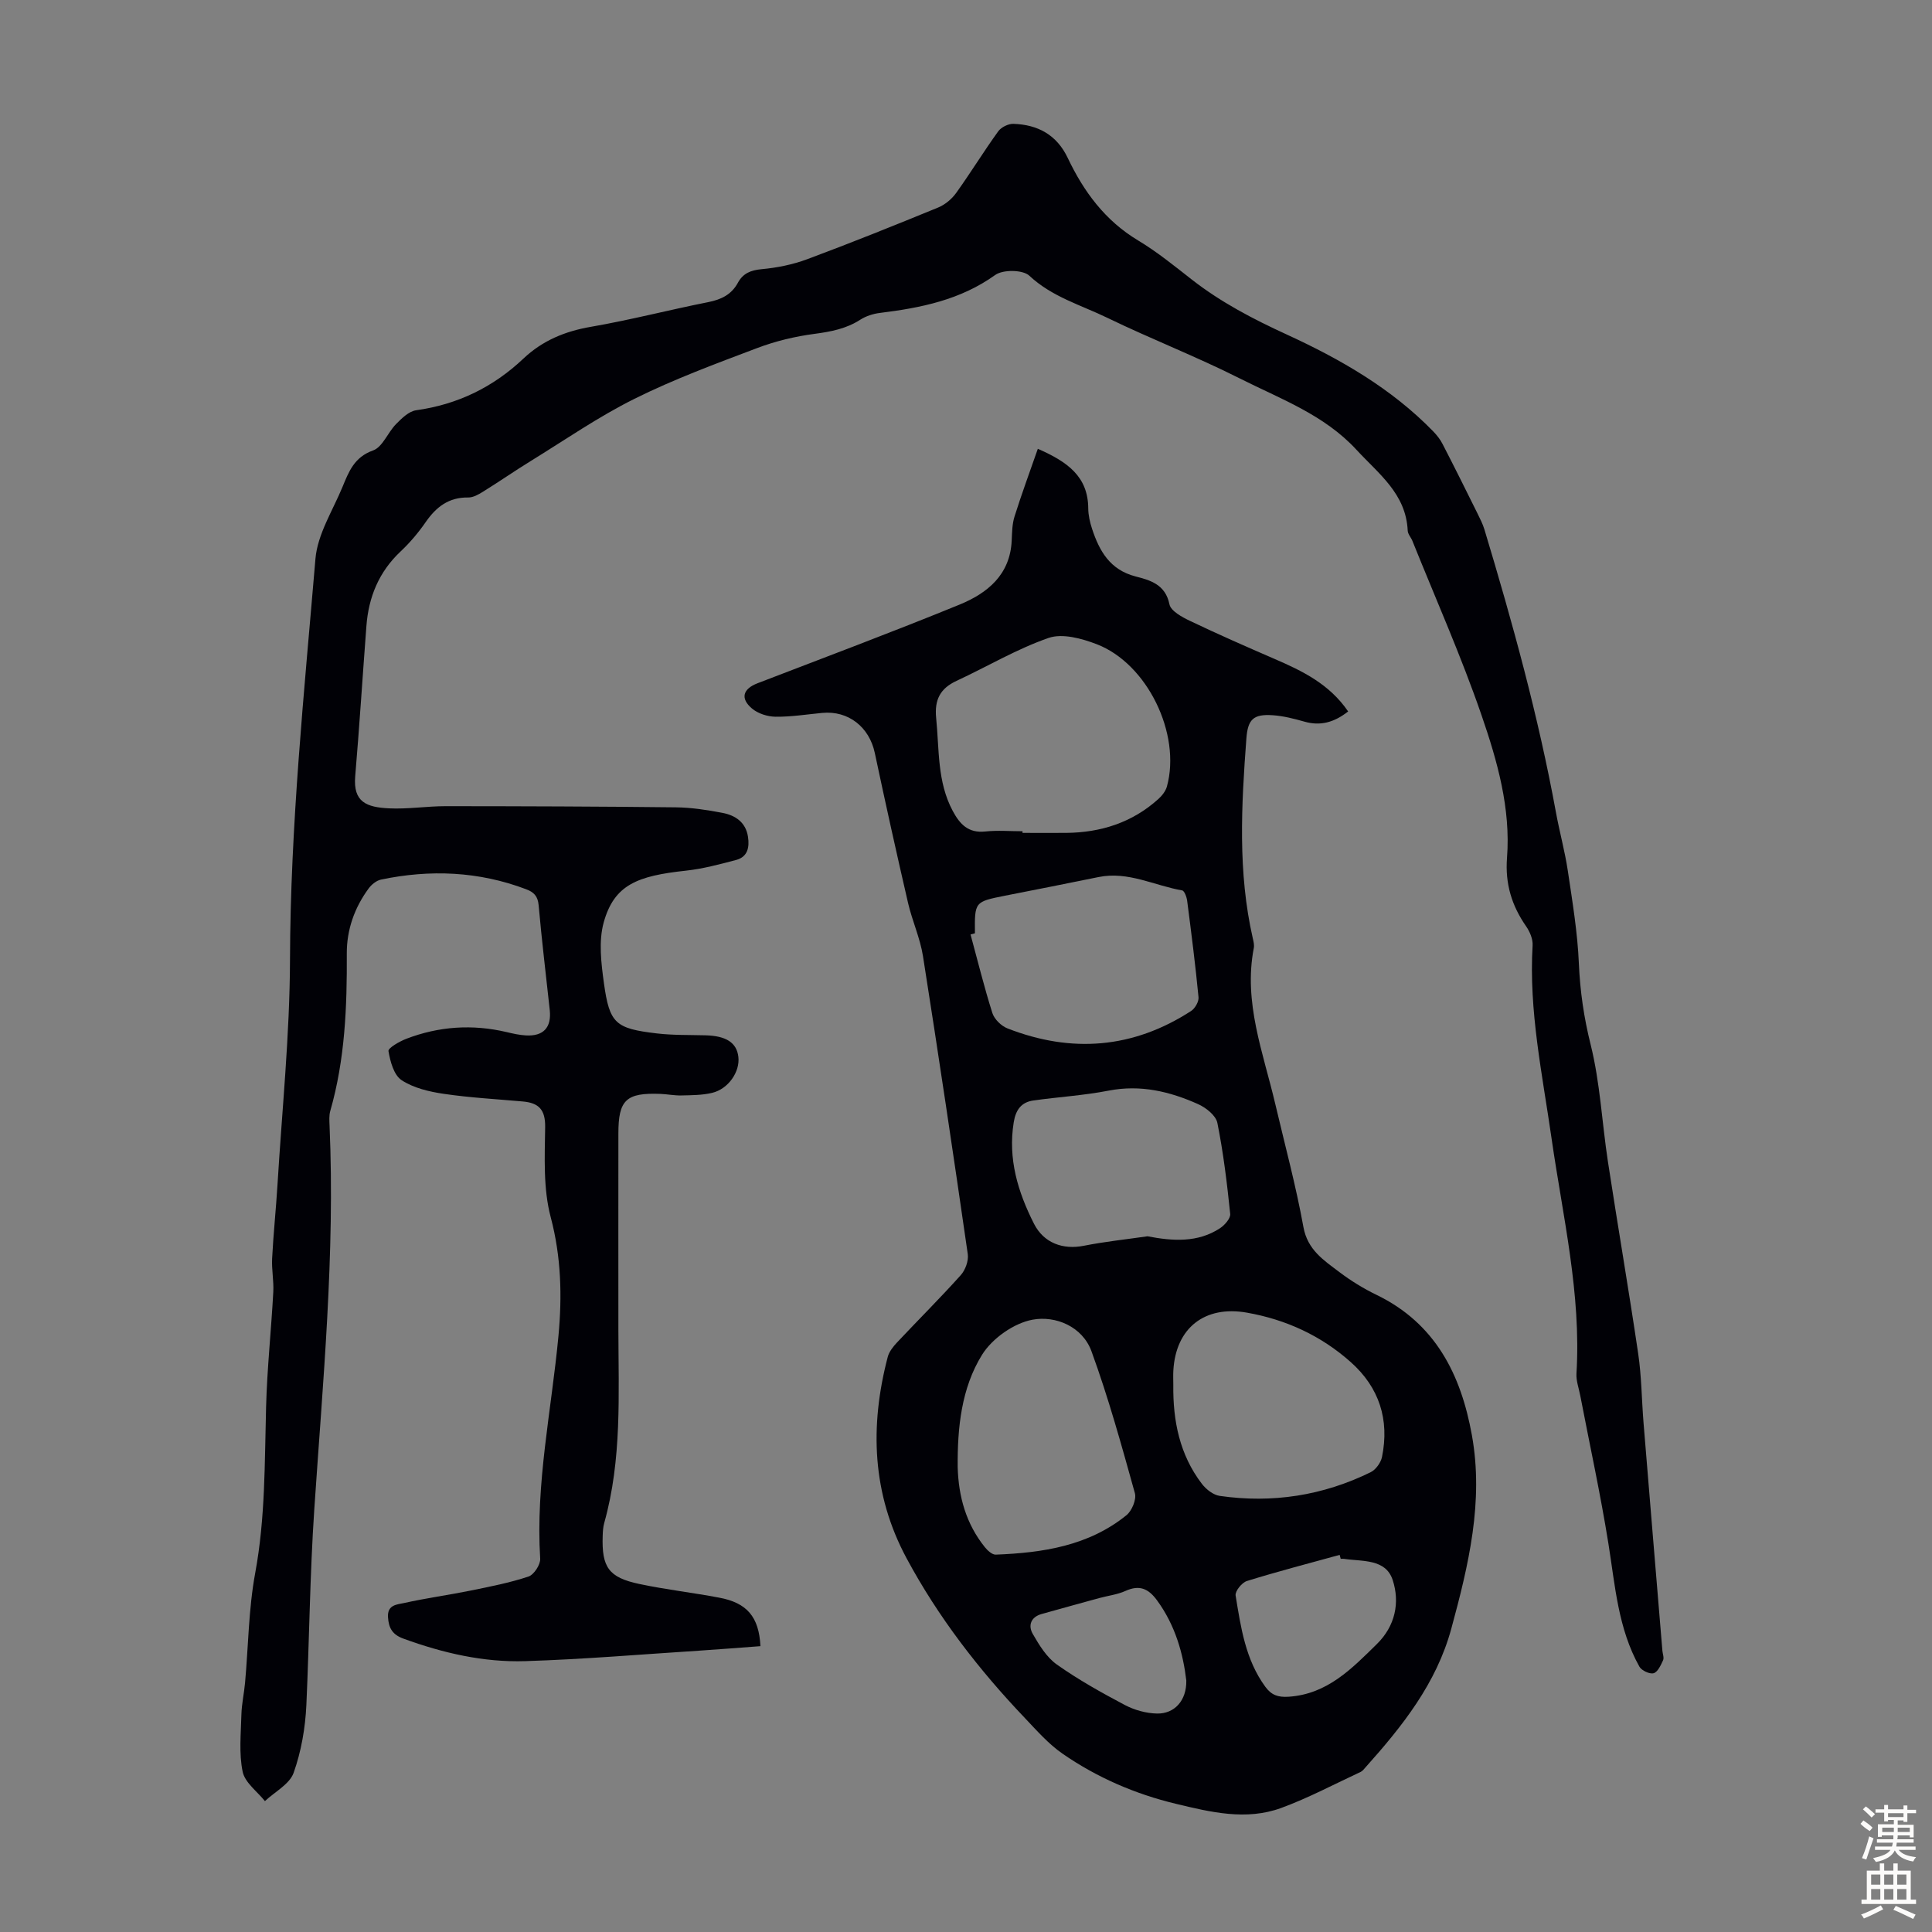 <svg enable-background="new 0 0 400 400" viewBox="0 0 400 400" xmlns="http://www.w3.org/2000/svg"><rect x="0" y="0" width="400" height="400" fill="#808080" stroke="none"/><path d="m157.44 340.82c-4.3.32-8.4.65-12.5.92-12.05.77-24.1 1.8-36.16 2.18-8.67.28-17.09-1.68-25.26-4.66-2.26-.82-3.05-2.17-3.19-4.45-.16-2.6 1.93-2.61 3.32-2.92 4.56-1.02 9.22-1.65 13.8-2.58 4.02-.82 8.08-1.61 11.96-2.9 1.14-.38 2.51-2.48 2.43-3.71-.97-15.56 2.34-30.75 3.78-46.09.77-8.24.58-16.36-1.6-24.6-1.57-5.92-1.24-12.43-1.15-18.67.05-3.65-1.37-5-4.62-5.29-5.46-.49-10.94-.78-16.35-1.58-3.02-.44-6.26-1.2-8.75-2.83-1.6-1.05-2.36-3.86-2.72-6.02-.11-.64 2.29-2.01 3.72-2.56 6.74-2.58 13.67-3.04 20.73-1.38 1.3.31 2.63.61 3.96.69 3.66.22 5.37-1.62 4.98-5.25-.78-7.23-1.66-14.45-2.3-21.7-.17-1.9-1-2.72-2.61-3.32-9.81-3.71-19.85-4.12-30.03-1.99-.95.2-1.96 1.02-2.56 1.84-2.93 3.99-4.54 8.54-4.52 13.46.06 11-.36 21.93-3.42 32.6-.27.94-.19 2.01-.15 3.01 1.16 26.57-1.39 53.04-3.16 79.47-.91 13.52-1.03 27.02-1.64 40.52-.22 4.73-1.06 9.6-2.64 14.04-.84 2.35-3.89 3.92-5.94 5.85-1.61-2.01-4.14-3.83-4.61-6.08-.79-3.8-.36-7.88-.26-11.84.06-2.21.56-4.41.76-6.62.68-7.55.72-15.22 2.09-22.64 2.12-11.44 1.95-22.92 2.26-34.43.21-7.93 1.06-15.85 1.49-23.77.13-2.31-.36-4.66-.24-6.97.26-5.08.8-10.15 1.11-15.24.94-15.51 2.54-31.03 2.59-46.54.08-27.82 2.94-55.43 5.27-83.08.43-5.09 3.58-9.98 5.61-14.9 1.29-3.12 2.42-6.15 6.32-7.53 1.97-.7 3.04-3.71 4.75-5.45 1.18-1.2 2.66-2.66 4.17-2.87 8.6-1.2 15.95-4.78 22.22-10.71 3.94-3.72 8.6-5.65 13.97-6.57 8.15-1.41 16.17-3.5 24.29-5.11 2.7-.54 4.81-1.56 6.14-4.02 1.05-1.93 2.64-2.59 4.9-2.8 3.18-.29 6.42-.94 9.41-2.05 9.11-3.39 18.13-7.02 27.13-10.71 1.44-.59 2.84-1.76 3.75-3.03 3-4.18 5.69-8.58 8.7-12.75.62-.86 2.11-1.59 3.16-1.55 5.04.17 8.96 2.27 11.24 7.07 3.31 6.97 7.73 12.97 14.56 17.07 3.92 2.35 7.51 5.28 11.12 8.1 6.02 4.7 12.65 8.16 19.62 11.36 11.07 5.08 21.7 11.16 30.35 20.06.76.78 1.47 1.68 1.96 2.65 2.45 4.75 4.83 9.53 7.2 14.32.54 1.1 1.11 2.21 1.46 3.37 5.81 19.27 11.16 38.66 14.79 58.49.74 4.07 1.86 8.08 2.47 12.16.95 6.39 2.02 12.8 2.29 19.23.25 5.73 1.04 11.17 2.44 16.77 1.96 7.88 2.34 16.14 3.57 24.2 2.03 13.26 4.31 26.49 6.27 39.76.7 4.74.72 9.58 1.11 14.37 1.28 15.72 2.6 31.43 3.9 47.14.06.67.38 1.45.14 1.98-.47 1.02-1.1 2.43-1.95 2.68-.81.23-2.48-.54-2.94-1.34-4.44-7.91-5.03-16.79-6.43-25.52-1.64-10.24-3.86-20.39-5.82-30.59-.29-1.53-.88-3.09-.79-4.6 1.01-16.5-2.83-32.49-5.15-48.63-1.9-13.28-4.74-26.45-3.93-40 .08-1.3-.57-2.84-1.34-3.95-2.99-4.3-4.37-8.83-3.96-14.18.79-10.23-2.01-20.06-5.27-29.52-4.21-12.23-9.49-24.09-14.32-36.11-.29-.72-.94-1.4-.97-2.12-.35-7.64-6-11.74-10.6-16.73-6.71-7.29-15.76-10.54-24.19-14.79-8.96-4.52-18.37-8.16-27.4-12.54-5.47-2.66-11.45-4.32-16.15-8.72-1.33-1.25-5.46-1.3-7.06-.15-7.23 5.18-15.4 6.81-23.88 7.86-1.4.17-2.89.65-4.07 1.41-2.92 1.87-6.06 2.47-9.45 2.92-4.03.53-8.08 1.5-11.88 2.94-8.57 3.24-17.21 6.43-25.39 10.5-7.47 3.71-14.4 8.52-21.53 12.91-3.33 2.05-6.55 4.29-9.88 6.35-.92.57-2.02 1.2-3.04 1.18-4-.06-6.6 1.94-8.77 5.06-1.52 2.2-3.28 4.29-5.23 6.12-4.48 4.22-6.62 9.43-7.07 15.44-.79 10.37-1.44 20.76-2.32 31.12-.45 5.34 2.36 6.39 7 6.62 3.89.19 7.82-.45 11.73-.45 15.9.01 31.79.06 47.69.24 3.22.04 6.47.54 9.64 1.15 2.64.51 4.8 1.93 5.26 4.93.34 2.2-.06 4.18-2.46 4.82-3.42.9-6.88 1.83-10.38 2.21-10.02 1.08-14.85 2.88-17.03 10.72-1.08 3.91-.52 8.45.05 12.6 1.16 8.35 2.39 9.37 10.96 10.38 3.32.39 6.7.3 10.05.39 4.29.11 6.47 1.51 6.82 4.45.37 3.09-2.07 6.67-5.45 7.47-2.04.48-4.2.48-6.32.53-1.45.04-2.9-.26-4.35-.32-7.11-.28-8.72 1.24-8.72 8.18 0 13.55-.02 27.1 0 40.65.02 13.41.76 26.86-2.93 40-.24.85-.29 1.77-.32 2.66-.22 6.51 1.22 8.62 7.56 9.97 5.46 1.16 11.03 1.79 16.52 2.83 5.78 1.06 8.28 3.97 8.58 10.05z" fill="#010106"/><path d="m279.12 147.3c-2.94 2.3-5.78 3.05-9.08 2.1-2.14-.61-4.34-1.17-6.55-1.32-3.99-.27-5.14.85-5.44 4.81-1.04 13.86-1.8 27.7 1.34 41.43.15.65.32 1.36.19 1.99-2.17 11.26 1.96 21.64 4.45 32.25 1.99 8.49 4.28 16.92 5.83 25.49.86 4.75 4.23 6.88 7.44 9.32 2.4 1.81 5.01 3.42 7.72 4.73 12.18 5.91 17.46 16.5 19.72 29.04 2.47 13.72-.68 26.87-4.25 40.01-3.1 11.42-10.16 20.25-17.8 28.79-.3.33-.59.73-.97.91-5.47 2.54-10.82 5.4-16.46 7.47-7.26 2.66-14.6.87-21.8-.86-8.45-2.03-16.36-5.45-23.49-10.39-2.9-2.01-5.31-4.77-7.77-7.36-9.54-10.01-17.95-20.89-24.5-33.08-7.15-13.3-7.67-27.34-3.9-41.7.29-1.1 1.13-2.14 1.94-3.01 4.37-4.65 8.9-9.15 13.16-13.9.96-1.06 1.66-2.98 1.47-4.35-2.97-20.59-6.04-41.17-9.28-61.73-.59-3.72-2.22-7.27-3.08-10.96-2.39-10.34-4.69-20.7-6.89-31.08-1.14-5.38-5.48-8.82-10.89-8.3-3.23.31-6.46.83-9.68.79-1.65-.02-3.61-.65-4.85-1.69-2.5-2.11-1.88-4.08 1.14-5.24 13.96-5.37 27.98-10.62 41.82-16.28 5.75-2.36 10.48-6.15 10.8-13.26.08-1.67.09-3.42.59-4.99 1.45-4.62 3.13-9.16 4.82-14.01 6.2 2.71 10.4 5.77 10.44 12.34.01 1.42.35 2.89.8 4.26 1.52 4.6 3.71 8.46 9.01 9.83 2.99.77 6.17 1.64 7 5.76.28 1.4 2.64 2.67 4.3 3.46 5.74 2.74 11.57 5.3 17.41 7.83 5.79 2.5 11.39 5.2 15.29 10.9zm-67.42 24.8v.34c3.02 0 6.04.02 9.05 0 7.17-.07 13.64-2.13 19.04-6.98.78-.7 1.54-1.65 1.81-2.63 2.98-10.87-4.05-25.43-14.55-29.46-3.08-1.18-7.08-2.28-9.93-1.3-6.59 2.28-12.7 5.93-19.07 8.89-3.39 1.57-4.6 3.91-4.23 7.67.66 6.53.19 13.21 3.44 19.28 1.47 2.74 3.23 4.62 6.73 4.24 2.56-.27 5.15-.05 7.71-.05zm-13.42 131.67c.17 6.1 1.74 11.72 5.61 16.54.56.7 1.52 1.59 2.27 1.56 9.72-.38 19.21-1.8 27.07-8.17 1.12-.91 2.09-3.25 1.74-4.54-2.75-9.87-5.48-19.78-8.99-29.39-1.88-5.14-7.42-7.41-12.16-6.55-3.88.7-8.38 3.87-10.49 7.26-4.3 6.93-5.12 15.14-5.05 23.29zm44.64-17.03c-.09 7.42 1.31 14.46 5.93 20.49.87 1.13 2.35 2.29 3.69 2.48 10.88 1.56 21.35-.05 31.23-4.9 1.07-.52 2.11-1.97 2.36-3.16 1.57-7.73-.57-14.39-6.48-19.65-6.15-5.47-13.39-8.8-21.49-10.23-8.73-1.54-14.72 3.16-15.23 11.96-.06 1-.01 2.01-.01 3.01zm-41.07-93.51c-.3.08-.6.16-.91.24 1.48 5.43 2.82 10.91 4.52 16.27.41 1.28 1.84 2.68 3.13 3.18 13.24 5.17 26 4.19 38.02-3.61.81-.53 1.62-1.94 1.53-2.85-.64-6.67-1.49-13.31-2.35-19.96-.1-.78-.57-2.07-1.04-2.15-5.75-1-11.18-4.01-17.28-2.77-6.45 1.32-12.91 2.59-19.37 3.86-6.32 1.26-6.32 1.25-6.25 7.79zm35.72 62.73c5.24 1.01 10.43 1.35 15.02-1.67.97-.64 2.21-2.04 2.11-2.97-.65-6.31-1.41-12.64-2.66-18.85-.31-1.52-2.35-3.14-3.98-3.87-5.86-2.62-11.93-4.08-18.51-2.8-5.13 1-10.39 1.31-15.58 2.04-2.53.35-3.68 1.96-4.09 4.53-1.22 7.56.86 14.41 4.2 21 2.02 3.98 5.98 5.42 10.33 4.55 4.34-.86 8.76-1.32 13.16-1.96zm40.01 66.78c-.07-.27-.15-.54-.22-.82-6.41 1.77-12.85 3.44-19.2 5.41-1.04.32-2.48 2.11-2.34 3 1.08 6.59 2.03 13.28 6.16 18.91 1.26 1.72 2.65 2.2 4.83 2.05 8.01-.54 13.05-5.8 18.25-10.9 3.81-3.74 4.81-8.6 3.28-13.27-1.45-4.44-6.31-3.8-10.09-4.38-.22-.03-.45 0-.67 0zm-31.97 25.18c-.64-5.44-2.23-11.37-6.07-16.6-1.79-2.44-3.64-3.23-6.51-1.94-1.7.77-3.64.99-5.47 1.49-3.97 1.08-7.93 2.19-11.89 3.29-2.27.63-2.84 2.4-1.85 4.12 1.34 2.33 2.88 4.86 5 6.35 4.44 3.14 9.24 5.82 14.06 8.37 1.99 1.05 4.41 1.72 6.65 1.77 3.65.08 6.17-2.71 6.08-6.85z" fill="#010106"/><g fill="#fcfbfa"><path d="m385.2 377.6.6-.7c.6.4 1.3.9 1.9 1.5l-.6.7c-.8-.5-1.4-1-1.9-1.5zm.3 7.1c.6-1.4 1.1-2.9 1.5-4.5.3.1.6.3.9.4-.5 1.4-1 2.9-1.5 4.4zm.2-10.1.6-.6c.7.5 1.3 1.1 1.9 1.6l-.7.7c-.6-.6-1.2-1.2-1.8-1.7zm8.4-.8h.8v.9h1.8v.7h-1.8v1.8h-.8v-.3h-1.2v.9h3.3v2.6h-.8v-.4h-2.5c0 .3 0 .6-.1.8h3.4v.7h-3.5c0 .3-.1.6-.1.8h4v.7h-3.5c.7.9 1.9 1.3 3.6 1.5-.2.2-.4.5-.6.9-1.9-.3-3.2-1.1-3.8-2.3-.5 1.1-1.8 2-3.9 2.4-.2-.3-.4-.5-.6-.8 1.9-.4 3.1-.9 3.6-1.7h-3.2v-.7h3.5c.1-.2.1-.5.2-.8h-3.3v-.7h3.4c0-.2 0-.5 0-.8h-2.4v.3h-.8v-2.6h3.3v-.9h-1.2v.3h-.8v-1.8h-1.8v-.7h1.8v-.9h.8v.9h3.2zm-4.4 5.5h2.4c0-.3 0-.6 0-.9h-2.4zm1.2-3.1h3.2v-.8h-3.2zm4.4 2.2h-2.4v.9h2.5v-.9z"/><path d="m389.2 385.8h.9v1.5h1.9v-1.5h.9v1.5h2.7v6h1.1v.9h-11.3v-.9h1.1v-6h2.7zm.2 8.7.5.8c-1.2.6-2.5 1.3-4 1.9-.2-.3-.3-.6-.6-.8 1.6-.6 3-1.3 4.1-1.9zm-2-4.3h1.9v-2.1h-1.9zm0 3.1h1.9v-2.2h-1.9zm2.7-3.1h1.9v-2.1h-1.9zm0 3.1h1.9v-2.2h-1.9zm2.4 1.3c1.4.6 2.7 1.2 4.1 1.8l-.5.9c-1.5-.7-2.8-1.4-4.1-1.9zm2.2-6.5h-1.9v2.1h1.9zm-1.9 5.2h1.9v-2.2h-1.9z"/></g></svg>